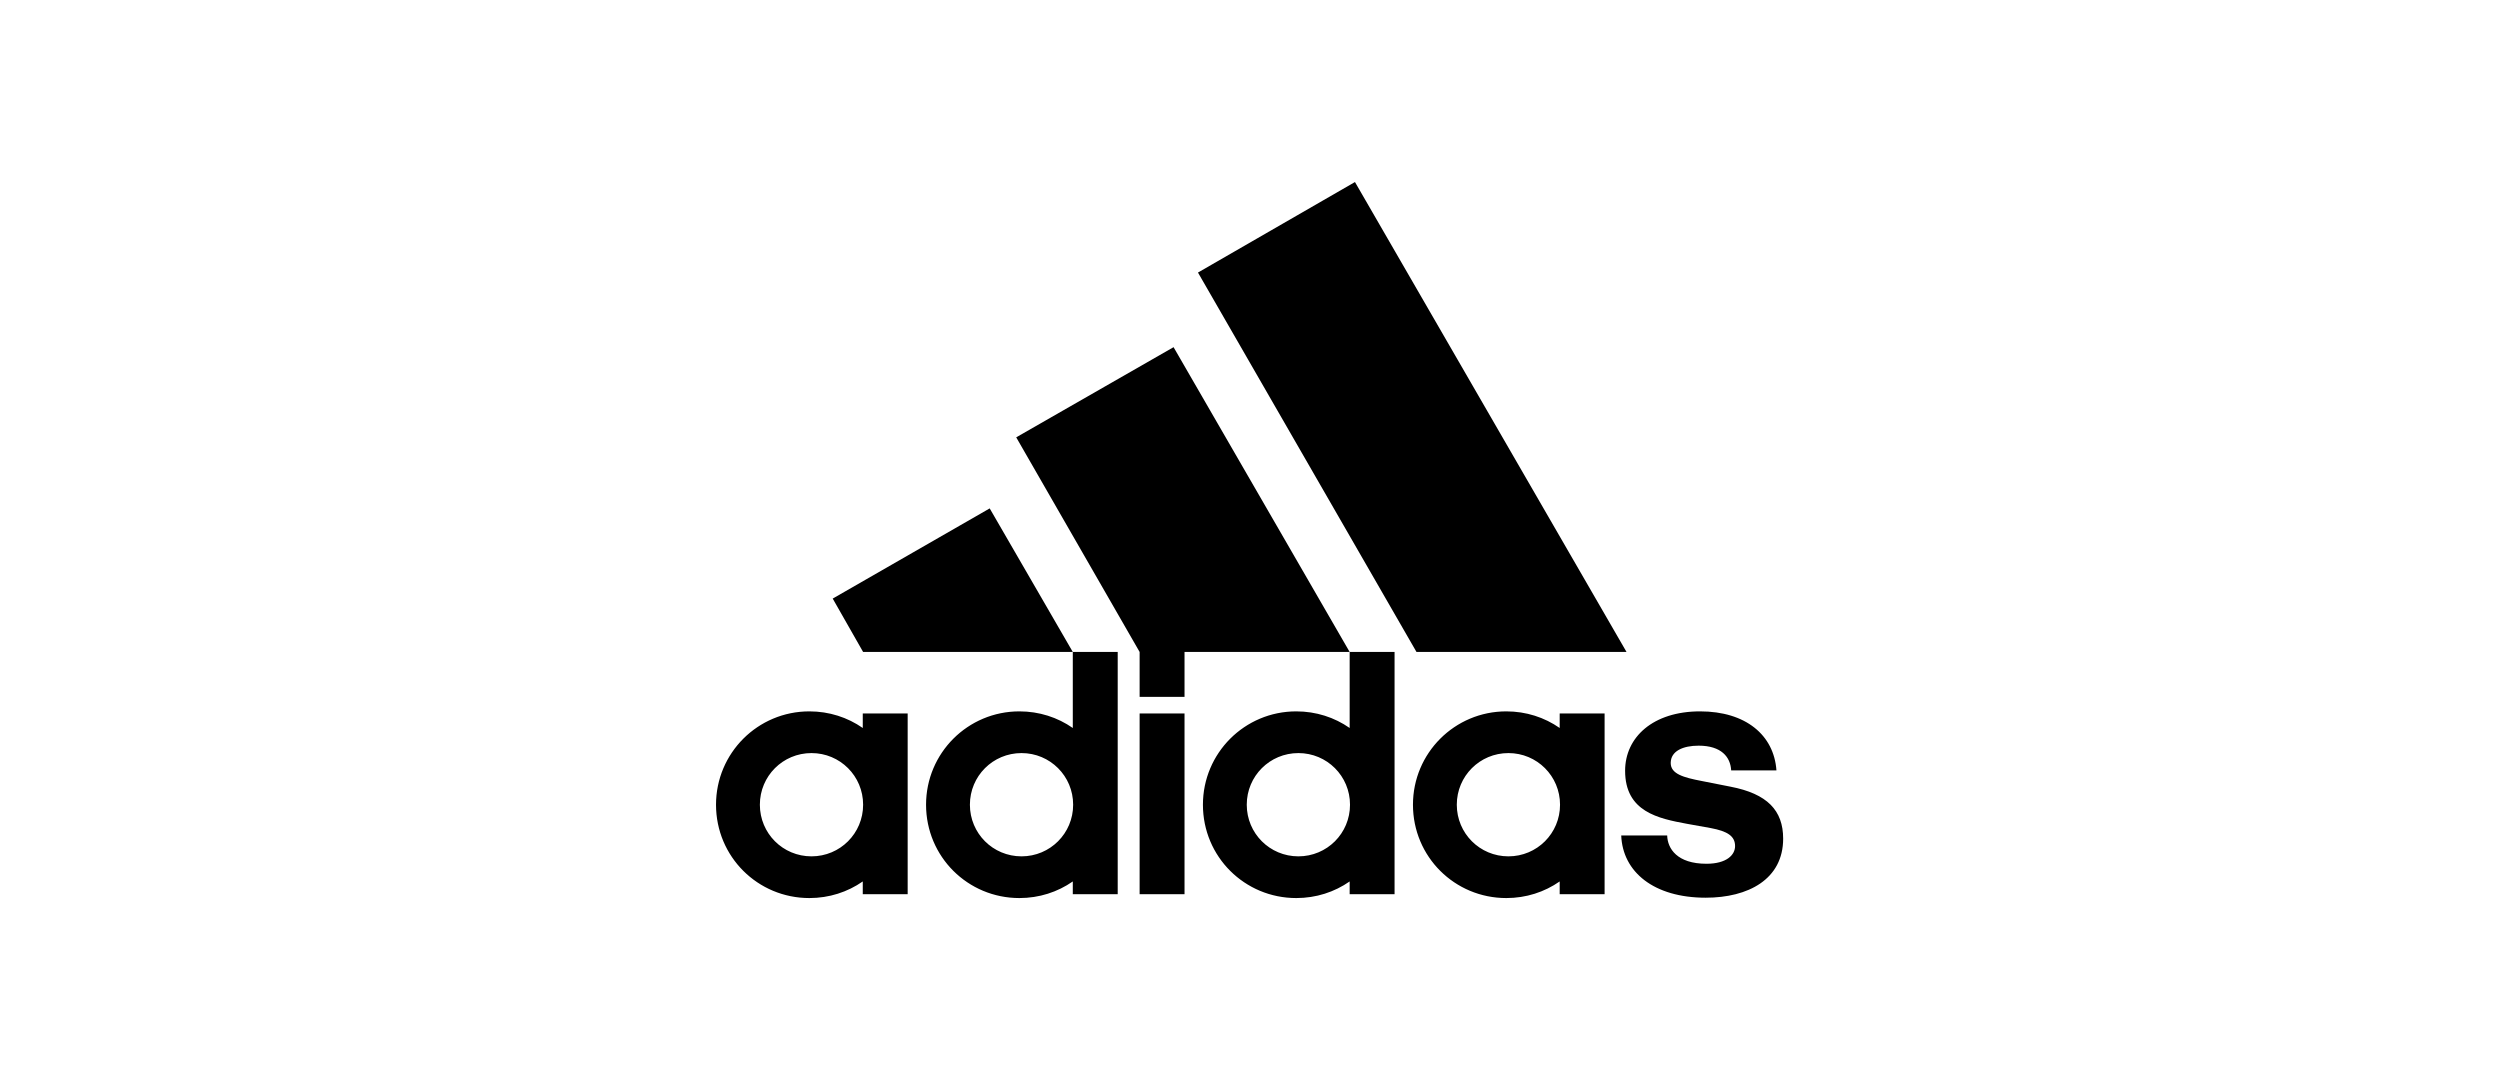 <?xml version="1.0" encoding="UTF-8"?>
<svg width="206px" height="88px" viewBox="0 0 206 88" version="1.1" xmlns="http://www.w3.org/2000/svg" xmlns:xlink="http://www.w3.org/1999/xlink">
    <title>01-Client_logo_adidas</title>
    <g id="01-Client_logo_adidas" stroke="none" stroke-width="1" fill="none" fill-rule="evenodd">
        <g id="Group-6">
            <rect id="Rectangle-Copy-3" fill="#FFFFFF" x="0" y="0" width="206" height="88"></rect>
            <path d="M116.719,53.722 L134.026,53.722 L111.649,15 L98.713,22.458 L116.719,53.722 Z M97.605,57.422 L97.605,53.722 L111.212,53.722 L96.702,28.607 L83.736,36.036 L93.905,53.722 L93.905,57.422 L97.605,57.422 Z M68.615,49.323 L71.121,53.722 L88.398,53.722 L81.551,41.892 L68.615,49.323 Z M111.212,53.722 L111.212,59.986 C109.959,59.112 108.444,58.617 106.812,58.617 C102.558,58.617 99.121,62.054 99.121,66.309 C99.121,70.592 102.558,74 106.812,74 C108.444,74 109.959,73.505 111.212,72.631 L111.212,73.68 L114.912,73.68 L114.912,53.722 L111.212,53.722 Z M88.398,53.722 L88.398,59.986 C87.145,59.112 85.63,58.617 83.999,58.617 C79.745,58.617 76.307,62.054 76.307,66.309 C76.307,70.592 79.745,74 83.999,74 C85.63,74 87.145,73.505 88.398,72.631 L88.398,73.68 L92.099,73.68 L92.099,53.722 L88.398,53.722 Z M133.589,68.843 C133.705,71.844 136.269,73.971 140.552,73.971 C144.048,73.971 146.932,72.456 146.932,69.106 C146.932,66.775 145.621,65.405 142.591,64.822 L140.231,64.356 C138.716,64.065 137.667,63.773 137.667,62.87 C137.667,61.88 138.687,61.443 139.969,61.443 C141.834,61.443 142.591,62.375 142.649,63.482 L146.379,63.482 C146.175,60.568 143.844,58.617 140.086,58.617 C136.211,58.617 133.909,60.743 133.909,63.511 C133.909,66.892 136.648,67.445 139.008,67.882 L140.96,68.232 C142.358,68.494 142.97,68.902 142.97,69.718 C142.97,70.446 142.271,71.174 140.61,71.174 C138.192,71.174 137.405,69.922 137.376,68.843 L133.589,68.843 Z M128.518,73.68 L132.219,73.68 L132.219,58.791 L128.518,58.791 L128.518,59.986 C127.265,59.112 125.75,58.617 124.119,58.617 C119.865,58.617 116.428,62.054 116.428,66.309 C116.428,70.592 119.865,74 124.119,74 C125.75,74 127.265,73.505 128.518,72.631 L128.518,73.68 Z M71.092,73.68 L74.792,73.68 L74.792,58.791 L71.092,58.791 L71.092,59.986 C69.839,59.112 68.323,58.617 66.692,58.617 C62.438,58.617 59,62.054 59,66.309 C59,70.592 62.438,74 66.692,74 C68.323,74 69.839,73.505 71.092,72.631 L71.092,73.68 Z M93.905,73.68 L97.605,73.68 L97.605,58.791 L93.905,58.791 L93.905,73.68 Z M62.613,66.309 C62.613,63.948 64.506,62.054 66.866,62.054 C69.227,62.054 71.121,63.948 71.121,66.309 C71.121,68.669 69.227,70.563 66.866,70.563 C64.506,70.563 62.613,68.669 62.613,66.309 L62.613,66.309 Z M79.92,66.309 C79.92,63.948 81.813,62.054 84.174,62.054 C86.533,62.054 88.427,63.948 88.427,66.309 C88.427,68.669 86.533,70.563 84.174,70.563 C81.813,70.563 79.92,68.669 79.92,66.309 L79.92,66.309 Z M120.04,66.309 C120.04,63.948 121.934,62.054 124.294,62.054 C126.653,62.054 128.547,63.948 128.547,66.309 C128.547,68.669 126.653,70.563 124.294,70.563 C121.934,70.563 120.04,68.669 120.04,66.309 L120.04,66.309 Z M102.733,66.309 C102.733,63.948 104.627,62.054 106.987,62.054 C109.347,62.054 111.241,63.948 111.241,66.309 C111.241,68.669 109.347,70.563 106.987,70.563 C104.627,70.563 102.733,68.669 102.733,66.309 L102.733,66.309 Z" id="Fill-1-Copy-2" fill="#000000" style="mix-blend-mode: multiply;"></path>
        </g>
    </g>
</svg>